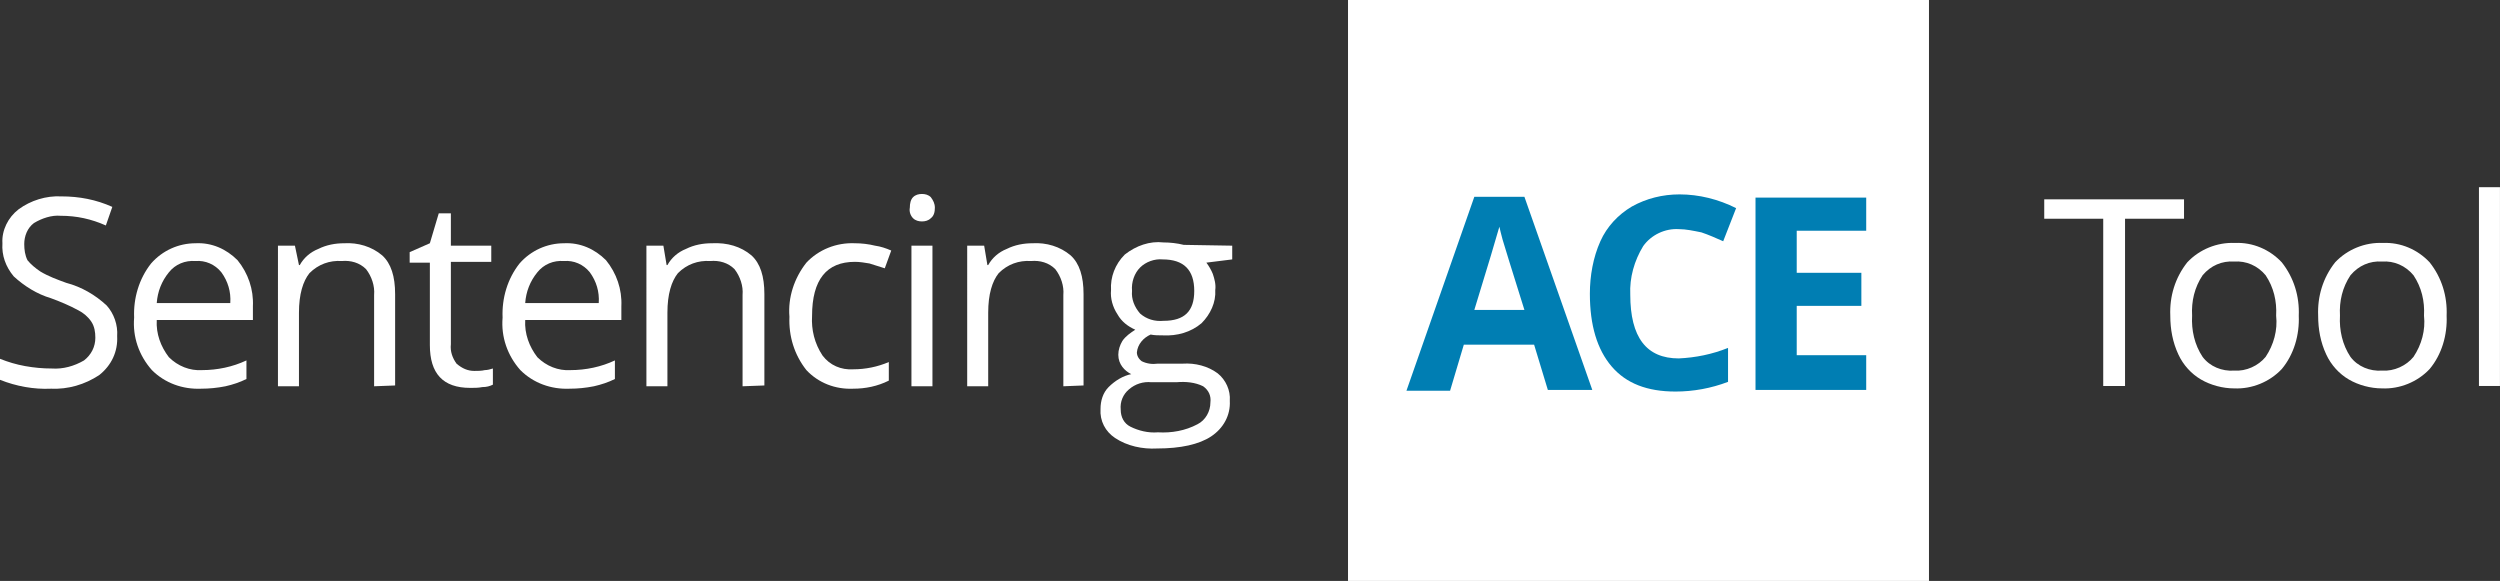 <?xml version="1.0" encoding="utf-8"?>
<!-- Generator: Adobe Illustrator 25.4.1, SVG Export Plug-In . SVG Version: 6.00 Build 0)  -->
<svg version="1.1" id="Layer_1" xmlns="http://www.w3.org/2000/svg" xmlns:xlink="http://www.w3.org/1999/xlink" x="0px" y="0px"
	 viewBox="0 0 309.4 71.9" style="enable-background:new 0 0 309.4 71.9;" xml:space="preserve">
<rect x="0" y="0" width="309.4" height="71.9" fill="#333333" stroke="none"/>
<style type="text/css">
	.st0{fill:#FFFFFF;}
	.st1{fill:#007EB3;}
</style>
<g id="Group_138" transform="translate(614.53 -587.699)">
	<g id="Group_134" transform="translate(-614.53 611.704)">
		<path id="Path_43" class="st0" d="M14.5,17.6c0.1,1.9-0.7,3.6-2.2,4.8c-1.8,1.2-3.9,1.8-6,1.7C4.2,24.2,2,23.8,0,23v-2.6
			c1,0.4,2,0.7,3.1,0.9c1.1,0.2,2.2,0.3,3.3,0.3c1.4,0.1,2.8-0.3,4-1c0.9-0.7,1.4-1.7,1.4-2.8c0-0.7-0.1-1.4-0.5-2
			c-0.4-0.6-1-1.1-1.6-1.4c-1.1-0.6-2.3-1.1-3.4-1.5c-1.7-0.5-3.3-1.5-4.6-2.7c-1-1.2-1.5-2.6-1.4-4.1C0.2,4.5,1,2.9,2.3,1.9
			c1.5-1.1,3.4-1.7,5.3-1.6c2.2,0,4.3,0.4,6.3,1.3l-0.8,2.3c-1.8-0.8-3.6-1.2-5.6-1.2C6.4,2.6,5.2,3,4.2,3.6C3.4,4.2,3,5.2,3,6.2
			c0,0.7,0.1,1.4,0.4,2C3.8,8.7,4.4,9.2,5,9.6c1,0.6,2.1,1,3.2,1.4c1.9,0.5,3.6,1.5,5,2.8C14.1,14.8,14.6,16.2,14.5,17.6z"/>
		<path id="Path_44" class="st0" d="M24.9,24.1c-2.3,0.1-4.5-0.7-6.1-2.3c-1.6-1.8-2.4-4.1-2.2-6.5c-0.1-2.4,0.6-4.8,2.1-6.7
			c1.4-1.6,3.4-2.5,5.5-2.5c2-0.1,3.8,0.7,5.2,2.1c1.3,1.6,2,3.6,1.9,5.7v1.7H19.4c-0.1,1.7,0.5,3.3,1.5,4.6
			c1.1,1.1,2.6,1.7,4.1,1.6c1.9,0,3.8-0.4,5.5-1.2v2.3c-0.8,0.4-1.7,0.7-2.6,0.9C26.9,24,25.9,24.1,24.9,24.1z M24.2,8.3
			c-1.3-0.1-2.5,0.4-3.3,1.4c-0.9,1.1-1.4,2.4-1.5,3.8h9.1c0.1-1.4-0.3-2.7-1.1-3.8C26.6,8.7,25.4,8.2,24.2,8.3L24.2,8.3z"/>
		<path id="Path_45" class="st0" d="M46.3,23.8V12.5c0.1-1.1-0.3-2.3-1-3.2c-0.8-0.8-1.9-1.1-3-1c-1.5-0.1-2.9,0.4-4,1.5
			c-0.8,1-1.3,2.6-1.3,4.9v9.1h-2.6V6.4h2.1L37,8.8h0.1c0.5-0.9,1.3-1.6,2.3-2c1-0.5,2.1-0.7,3.2-0.7c1.7-0.1,3.4,0.4,4.7,1.5
			c1.1,1,1.6,2.6,1.6,4.8v11.3L46.3,23.8z"/>
		<path id="Path_46" class="st0" d="M58.7,21.9c0.4,0,0.9,0,1.3-0.1c0.3,0,0.7-0.1,1-0.2v2c-0.4,0.2-0.8,0.3-1.3,0.3
			c-0.5,0.1-1,0.1-1.5,0.1c-3.4,0-5-1.8-5-5.3V8.5h-2.5V7.2l2.5-1.1l1.1-3.7h1.5v4h5v2h-5v10.2c-0.1,0.9,0.2,1.7,0.7,2.4
			C57.2,21.6,57.9,21.9,58.7,21.9z"/>
		<path id="Path_47" class="st0" d="M70.5,24.1c-2.3,0.1-4.5-0.7-6.1-2.3c-1.6-1.8-2.4-4.1-2.2-6.5c-0.1-2.4,0.6-4.8,2.1-6.7
			c1.4-1.6,3.4-2.5,5.5-2.5c2-0.1,3.8,0.7,5.2,2.1c1.3,1.6,2,3.6,1.9,5.7v1.7H65c-0.1,1.7,0.5,3.3,1.5,4.6c1.1,1.1,2.6,1.7,4.1,1.6
			c1.9,0,3.8-0.4,5.5-1.2v2.3c-0.8,0.4-1.7,0.7-2.6,0.9C72.5,24,71.5,24.1,70.5,24.1z M69.8,8.3c-1.3-0.1-2.5,0.4-3.3,1.4
			c-0.9,1.1-1.4,2.4-1.5,3.8h9.1c0.1-1.4-0.3-2.7-1.1-3.8C72.2,8.7,71,8.2,69.8,8.3L69.8,8.3z"/>
		<path id="Path_48" class="st0" d="M91.9,23.8V12.5c0.1-1.1-0.3-2.3-1-3.2c-0.8-0.8-1.9-1.1-3-1c-1.5-0.1-2.9,0.4-4,1.5
			c-0.8,1-1.3,2.6-1.3,4.9v9.1h-2.6V6.4h2.1l0.4,2.4h0.1c0.5-0.9,1.3-1.6,2.3-2c1-0.5,2.1-0.7,3.2-0.7C90,6,91.7,6.5,93,7.6
			c1.1,1,1.6,2.6,1.6,4.8v11.3L91.9,23.8z"/>
		<path id="Path_49" class="st0" d="M105.6,24.1c-2.2,0.1-4.3-0.7-5.8-2.3c-1.5-1.9-2.2-4.2-2.1-6.6c-0.2-2.4,0.6-4.8,2.1-6.7
			c1.5-1.6,3.7-2.5,6-2.4c0.8,0,1.7,0.1,2.5,0.3c0.7,0.1,1.3,0.3,2,0.6l-0.8,2.2c-0.6-0.2-1.3-0.4-1.9-0.6c-0.6-0.1-1.2-0.2-1.8-0.2
			c-3.5,0-5.3,2.2-5.3,6.7c-0.1,1.7,0.3,3.4,1.3,4.9c0.9,1.2,2.3,1.8,3.8,1.7c1.5,0,3-0.3,4.4-0.9v2.3
			C108.6,23.8,107.1,24.1,105.6,24.1z"/>
		<path id="Path_50" class="st0" d="M112.6,1.7c0-0.5,0.1-1,0.4-1.3c0.3-0.3,0.7-0.4,1.1-0.4c0.4,0,0.8,0.1,1.1,0.4
			c0.3,0.4,0.5,0.8,0.5,1.3c0,0.5-0.1,1-0.5,1.3c-0.3,0.3-0.7,0.4-1.1,0.4c-0.4,0-0.8-0.1-1.1-0.4C112.7,2.7,112.5,2.2,112.6,1.7z
			 M115.4,23.8h-2.6V6.4h2.6V23.8z"/>
		<path id="Path_51" class="st0" d="M131.6,23.8V12.5c0.1-1.1-0.3-2.3-1-3.2c-0.8-0.8-1.9-1.1-3-1c-1.5-0.1-2.9,0.4-4,1.5
			c-0.8,1-1.3,2.6-1.3,4.9v9.1h-2.6V6.4h2.1l0.4,2.4h0.1c0.5-0.9,1.3-1.6,2.3-2c1-0.5,2.1-0.7,3.2-0.7c1.7-0.1,3.4,0.4,4.7,1.5
			c1.1,1,1.6,2.6,1.6,4.8v11.3L131.6,23.8z"/>
		<path id="Path_52" class="st0" d="M152.5,6.4v1.7l-3.2,0.4c0.3,0.4,0.6,0.9,0.8,1.4c0.2,0.6,0.4,1.3,0.3,2c0.1,1.5-0.6,3-1.7,4.1
			c-1.3,1.1-3,1.6-4.8,1.5c-0.5,0-1,0-1.5-0.1c-0.9,0.4-1.6,1.2-1.7,2.2c0,0.4,0.2,0.8,0.6,1.1c0.6,0.3,1.3,0.4,2,0.3h3.1
			c1.5-0.1,3.1,0.3,4.3,1.2c1,0.8,1.6,2.1,1.5,3.4c0.1,1.8-0.8,3.4-2.3,4.4c-1.5,1-3.8,1.5-6.7,1.5c-1.8,0.1-3.7-0.3-5.2-1.3
			c-1.2-0.8-1.9-2.1-1.8-3.6c0-1,0.3-2,1-2.7c0.8-0.8,1.8-1.4,2.8-1.6c-0.4-0.2-0.8-0.5-1.1-0.9c-0.3-0.4-0.5-0.9-0.5-1.5
			c0-0.6,0.2-1.2,0.5-1.7c0.4-0.6,1-1,1.6-1.4c-0.9-0.4-1.7-1-2.2-1.9c-0.6-0.9-0.9-2-0.8-3c-0.1-1.6,0.5-3.2,1.7-4.4
			c1.4-1.1,3.1-1.7,4.8-1.5c0.8,0,1.7,0.1,2.5,0.3L152.5,6.4z M138.7,26.7c0,0.9,0.4,1.7,1.2,2.1c1,0.5,2.2,0.8,3.4,0.7
			c1.7,0.1,3.4-0.2,4.9-1c1-0.5,1.6-1.6,1.6-2.7c0.1-0.8-0.2-1.5-0.9-2c-1-0.5-2.2-0.6-3.3-0.5h-3.1c-1-0.1-2,0.2-2.8,0.9
			C139,24.8,138.6,25.7,138.7,26.7L138.7,26.7z M140.1,12c-0.1,1,0.3,2,1,2.8c0.8,0.7,1.8,1,2.9,0.9c2.6,0,3.8-1.2,3.8-3.7
			c0-2.6-1.3-3.9-3.9-3.9c-1-0.1-2.1,0.3-2.8,1C140.4,9.8,140,10.9,140.1,12L140.1,12z"/>
	</g>
	<g id="Group_135" transform="translate(-361.535 610.867)">
		<path id="Path_53" class="st0" d="M10,24.6H7.3V3.9H0V1.5h17.3v2.4H10L10,24.6z"/>
		<path id="Path_54" class="st0" d="M31.5,15.9c0.1,2.4-0.6,4.8-2.1,6.6c-1.5,1.6-3.7,2.5-5.9,2.4c-1.4,0-2.9-0.4-4.1-1.1
			c-1.2-0.7-2.2-1.8-2.8-3.1c-0.7-1.5-1-3.1-1-4.8c-0.1-2.4,0.6-4.7,2.1-6.6c1.5-1.6,3.7-2.5,5.9-2.4c2.2-0.1,4.3,0.8,5.8,2.4
			C30.9,11.2,31.6,13.5,31.5,15.9z M18.3,15.9c-0.1,1.8,0.3,3.6,1.3,5.1c0.9,1.2,2.4,1.8,3.9,1.7c1.5,0.1,3-0.6,3.9-1.7
			c1-1.5,1.5-3.3,1.3-5.1c0.1-1.8-0.3-3.5-1.3-5c-1-1.2-2.4-1.8-3.9-1.7c-1.5-0.1-2.9,0.5-3.9,1.7C18.6,12.4,18.2,14.1,18.3,15.9
			L18.3,15.9z"/>
		<path id="Path_55" class="st0" d="M49.8,15.9c0.1,2.4-0.6,4.8-2.1,6.6c-1.5,1.6-3.7,2.5-5.9,2.4c-1.4,0-2.9-0.4-4.1-1.1
			c-1.2-0.7-2.2-1.8-2.8-3.1c-0.7-1.5-1-3.1-1-4.8c-0.1-2.4,0.6-4.7,2.1-6.6c1.5-1.6,3.7-2.5,5.9-2.4c2.2-0.1,4.3,0.8,5.8,2.4
			C49.2,11.2,49.9,13.5,49.8,15.9z M36.6,15.9c-0.1,1.8,0.3,3.6,1.3,5.1c0.9,1.2,2.4,1.8,3.9,1.7c1.5,0.1,3-0.6,3.9-1.7
			c1-1.5,1.5-3.3,1.3-5.1c0.1-1.8-0.3-3.5-1.3-5c-1-1.2-2.4-1.8-3.9-1.7c-1.5-0.1-2.9,0.5-3.9,1.7C36.9,12.4,36.5,14.1,36.6,15.9
			L36.6,15.9z"/>
		<path id="Path_56" class="st0" d="M56.4,24.6h-2.6V0h2.6V24.6z"/>
	</g>
	<rect id="Rectangle_26" x="-447.7" y="587.7" class="st0" width="71.9" height="71.9"/>
	<g id="Group_136" transform="translate(-440.468 611.857)">
		<path id="Path_57" class="st1" d="M17.5,24.1l-1.7-5.6H7.1l-1.7,5.7H0L8.4,0.2h6.2L23,24.1L17.5,24.1z M14.6,14.2
			c-1.6-5.1-2.5-8-2.7-8.7c-0.2-0.7-0.3-1.2-0.4-1.6c-0.4,1.4-1.4,4.8-3.1,10.3L14.6,14.2z"/>
		<path id="Path_58" class="st1" d="M33.7,4.2c-1.7-0.1-3.4,0.7-4.4,2.1c-1.1,1.8-1.7,3.9-1.6,6c0,5.3,2,7.9,6,7.9
			c2.1-0.1,4.1-0.5,6.1-1.3v4.2c-2.1,0.8-4.3,1.2-6.5,1.2c-3.5,0-6.1-1-7.9-3.1c-1.8-2.1-2.7-5.1-2.7-9c0-2.2,0.4-4.5,1.3-6.5
			c0.8-1.8,2.2-3.3,3.9-4.3c1.8-1,3.8-1.5,5.9-1.5c2.4,0,4.8,0.6,7,1.7l-1.6,4.1c-0.9-0.4-1.8-0.8-2.7-1.1
			C35.5,4.4,34.6,4.2,33.7,4.2z"/>
		<path id="Path_59" class="st1" d="M56.9,24.1H43.2V0.3h13.7v4.1h-8.6v5.2h8v4.1h-8v6.1h8.6L56.9,24.1z"/>
	</g>
</g>
</svg>
